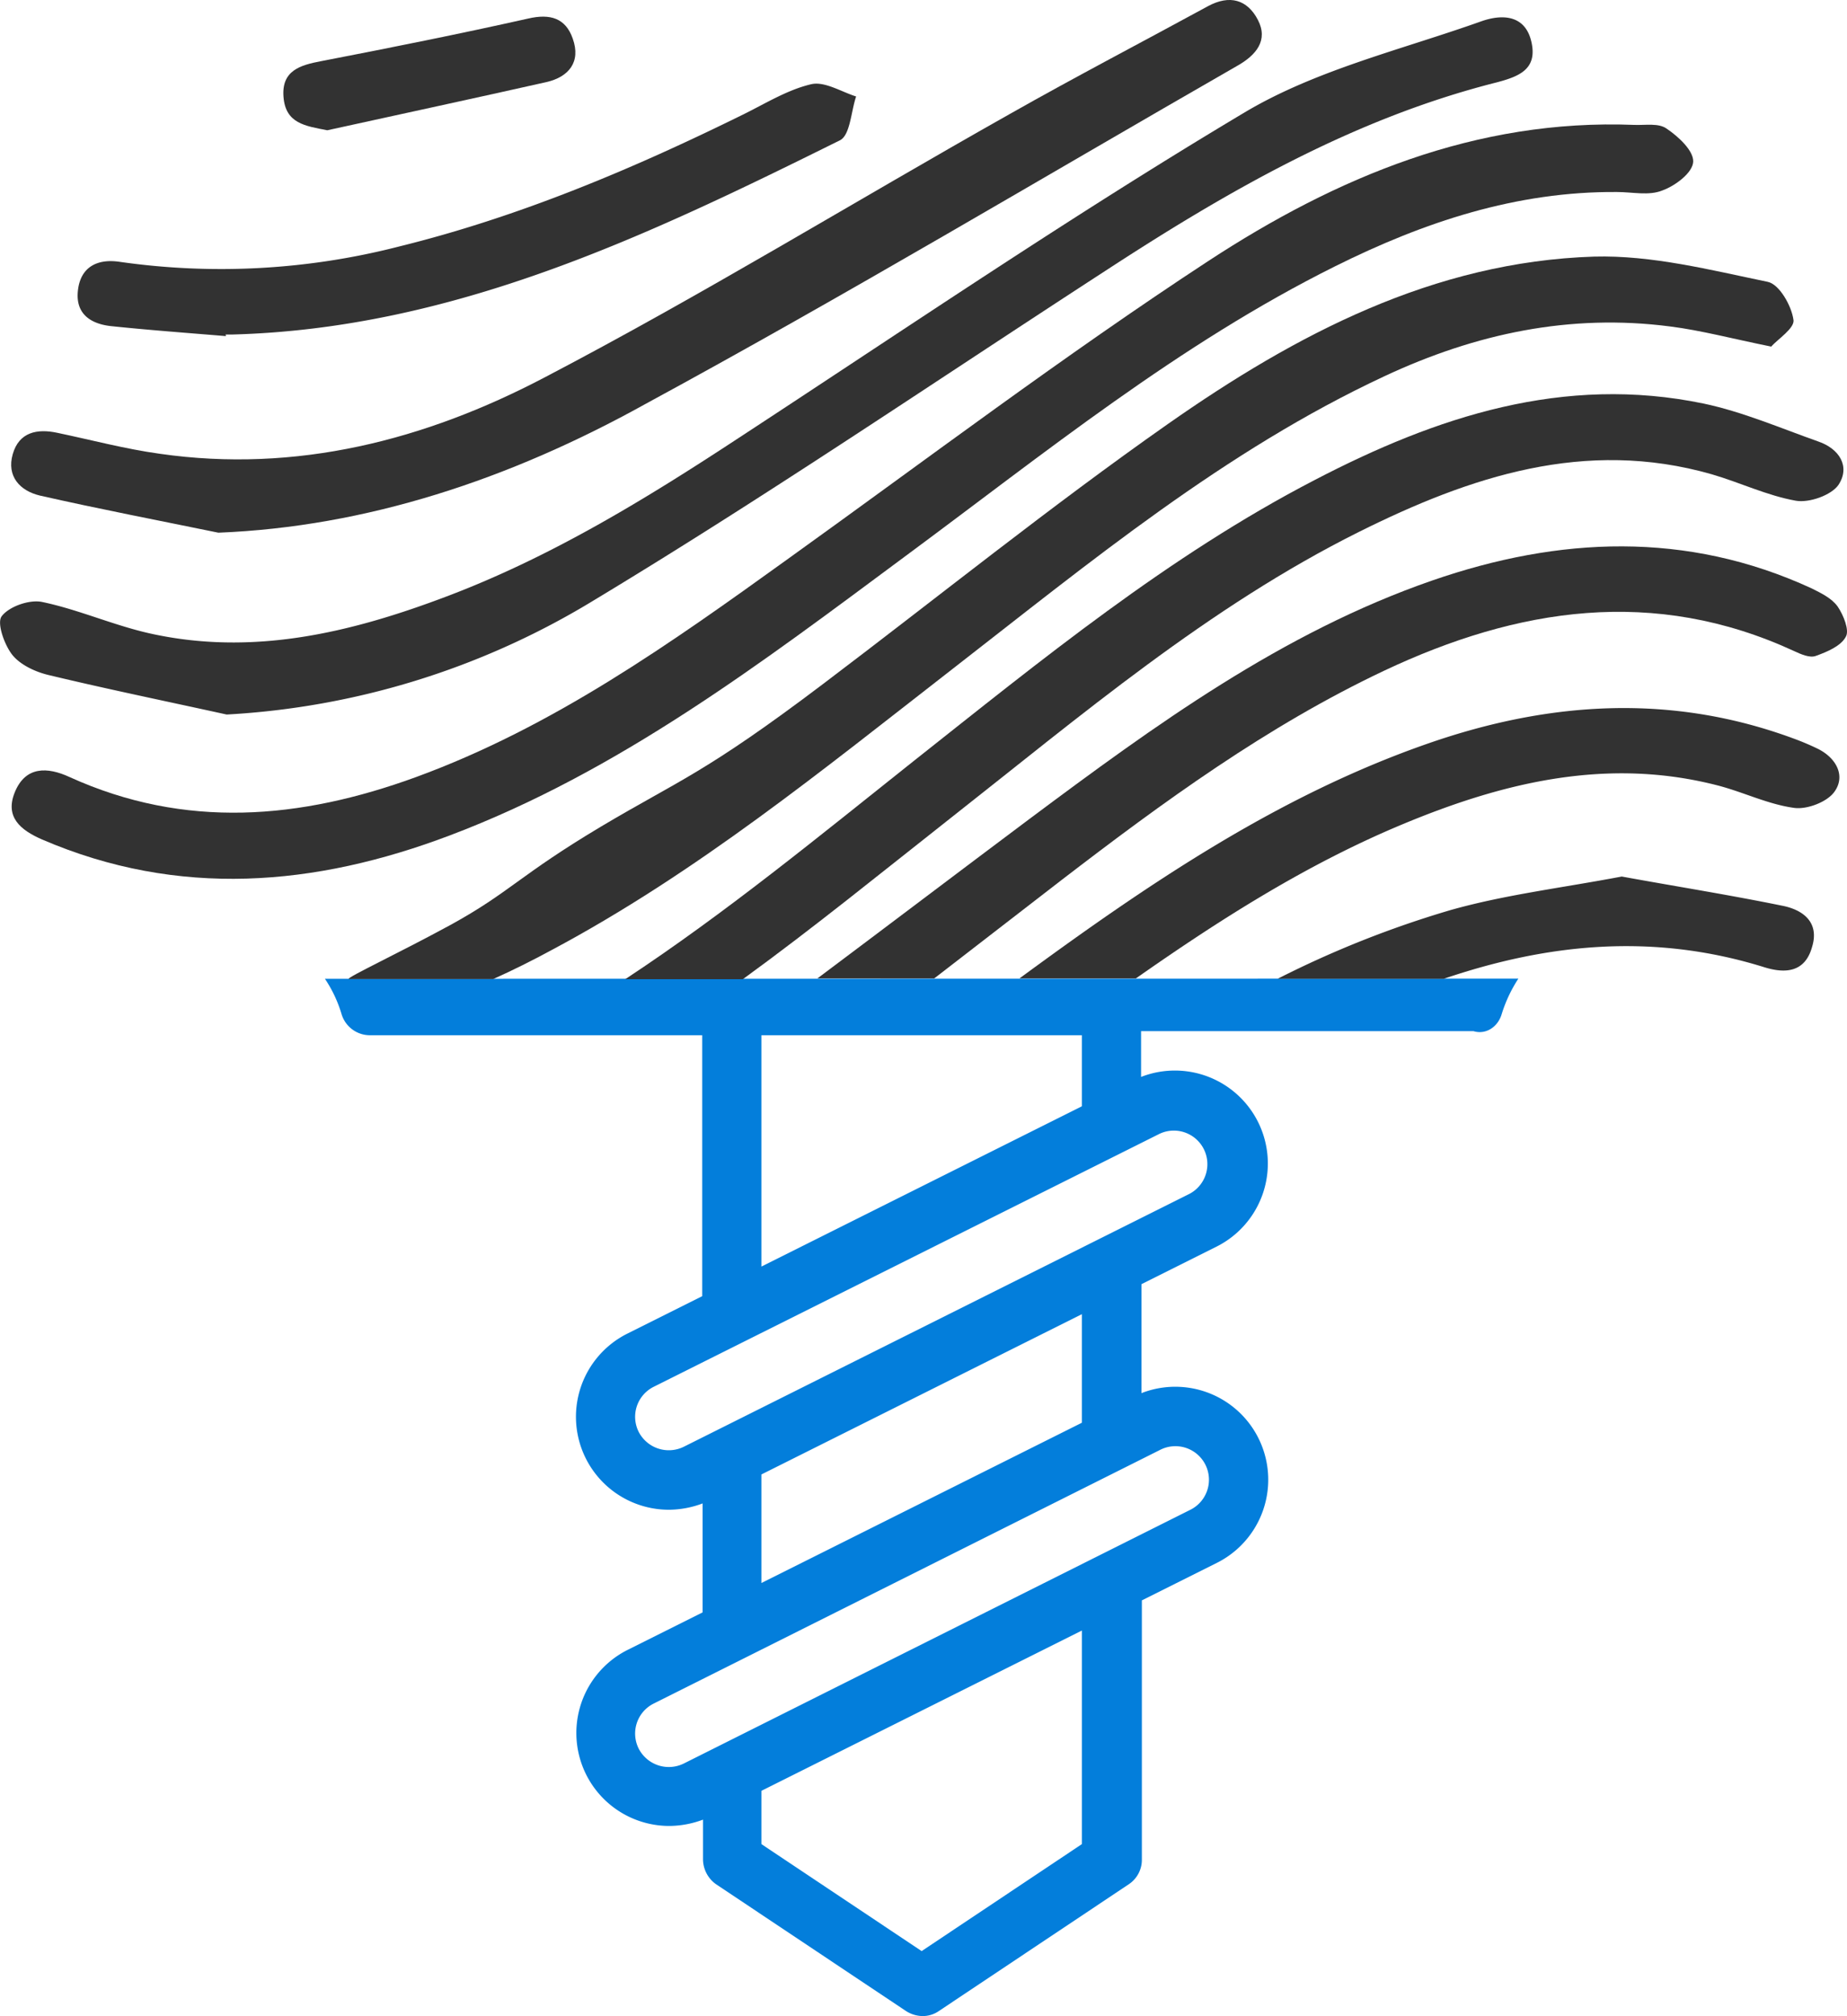<svg xmlns="http://www.w3.org/2000/svg" viewBox="0 0 468 510.74"><defs><style>.cls-1{fill:#037edb;}.cls-2{fill:#323232;}</style></defs><title>1</title><g id="Warstwa_2" data-name="Warstwa 2"><g id="Capa_1" data-name="Capa 1"><path class="cls-1" d="M82.33,247.94a32.79,32.79,0,0,1,4.2,8.9,7.5,7.5,0,0,0,7.2,5.4h84.2v66.1l-19,9.5a23.55,23.55,0,0,0,10.6,44.6,24.65,24.65,0,0,0,8.5-1.6v27.6l-19,9.5a23.55,23.55,0,0,0,10.6,44.6,24.65,24.65,0,0,0,8.5-1.6V471a7.82,7.82,0,0,0,3.3,6.3l48.1,32.1a8,8,0,0,0,4.2,1.3,7.18,7.18,0,0,0,4.2-1.3l48.1-32.1a7.43,7.43,0,0,0,3.3-6.3v-65.6l19-9.5a23.55,23.55,0,0,0-19.1-43v-27.6l19-9.5a23.55,23.55,0,0,0-19.1-43v-11.6h84.2c3.3,1,6.3-1.2,7.2-4.4a35.83,35.83,0,0,1,4.2-8.9Zm110.6,14.3h81.2v18l-81.2,40.6v-58.6Zm81.2,204.9h0l-40.6,27.1-40.6-27.1v-13.5l81.2-40.6v54.1Zm19.7-99.8a8.5,8.5,0,1,1,7.6,15.2l-128.2,64.2a8.58,8.58,0,0,1-11.4-3.8,8.49,8.49,0,0,1,3.8-11.4ZM192.93,401v-27.5l81.2-40.6v27.5Zm100.9-113.8a8.5,8.5,0,0,1,7.6,15.2l-128.2,64.1a8.58,8.58,0,0,1-11.4-3.8,8.49,8.49,0,0,1,3.8-11.4Z"/><g id="Gidxdd"><path class="cls-2" d="M460.73,111.84c-9.6-3.4-19.1-7.5-29-9.6-35.5-7.4-67.8,3.3-98.7,19.4-37,19.2-69.1,45.5-101.6,71.2-23.9,19-47.5,38.4-73,55.2h29.8c17.9-13,35.1-27,52.5-40.7,33.2-26.1,65.5-53.6,103.6-72.6,28.1-14,57.3-23.8,89.4-14.6,7.2,2.1,14,5.4,21.3,6.7,3.4.6,9-1.4,10.8-4C468.93,118.14,466,113.64,460.73,111.84Z"/><path class="cls-2" d="M454.43,81c-.5-3.6-3.6-9-6.5-9.6-14.5-3-29.4-6.8-44-6.4-40.7,1.3-75.6,19.7-108,42.4-29.8,20.9-58.2,43.8-87.3,65.8-30,22.7-36.7,24.5-56.2,36.1-20.8,12.4-23.2,16.7-38.1,24.9-13.2,7.2-26.3,13.3-26,13.8H125c4.9-2.2,9.9-4.7,14.7-7.3,36.8-19.6,68.9-45.8,101.6-71.2,34.9-27.1,69-55.3,109.5-74.2,23.1-10.8,47-15.9,72.4-12.6,7.9,1,15.7,3.1,25.6,5.1C450.33,86,454.83,83.14,454.43,81Z"/><path class="cls-2" d="M465.63,153.64c-1.5-2.1-4.2-3.4-6.6-4.6-31.7-14.6-64-13.1-96.1-2-38.1,13.2-70.3,36.7-102.2,60.5-17.9,13.4-35.7,26.9-53.6,40.3h29.6c10.7-8.3,21.4-16.5,32.1-24.8,25.9-19.9,52.2-39.1,81.8-53.1,33.9-16,68.5-21.4,104-5,1.7.8,4,1.8,5.5,1.2,2.8-1,6.4-2.5,7.6-4.9C468.63,159.64,467.13,155.84,465.63,153.64Z"/><path class="cls-2" d="M460.73,189.74a65.71,65.71,0,0,0-6.1-2.6c-31-11.5-61.9-9.5-92.5,1.1-38.4,13.3-71.5,35.9-103.8,59.6h29.5c21.4-15,43.4-29,67.7-39.1,25.7-10.7,52.1-17,80-9.7,6.4,1.7,12.5,4.7,19,5.6,3.3.5,8.5-1.5,10.3-4.1C467.63,196.64,465.43,192.14,460.73,189.74Z"/><path class="cls-2" d="M409.73,48.64c-25.5-.2-48.9,7.6-71.4,18.8-39.6,19.7-73.7,47.4-109,73.5-36.4,27-72.5,54.5-115.4,70.7-34.1,12.9-68.7,15.9-103.3,1-5.5-2.4-9.4-5.7-6.9-11.9,2.7-6.7,8.3-6.5,13.9-3.9,29.3,13.3,58.5,10.7,87.8,0,34.7-12.7,64.4-33.8,94-55.1,35.4-25.4,70.2-51.7,106.7-75.6,32.4-21.2,67.8-36.1,108-34.5,2.8.1,6.1-.5,8.1.9,3,2,6.9,5.6,6.8,8.4s-4.5,6.1-7.8,7.3C417.83,49.64,413.63,48.64,409.73,48.64Z"/><path class="cls-2" d="M451.63,229.44c-13.7-2.8-27.6-5-40.7-7.4-15.3,2.9-29.6,4.6-43.4,8.5a256.18,256.18,0,0,0-43.8,17.4h42.1c25.9-8.8,52.8-11.8,81.3-2.9,5.2,1.6,10.2,1.3,12-5.1C461.13,233.54,456.73,230.44,451.63,229.44Z"/><path class="cls-2" d="M57.43,181c-15-3.3-30.1-6.4-45.1-10-3.4-.8-7.2-2.6-9.2-5.1s-4-8.1-2.7-9.8c1.9-2.5,7.1-4.3,10.3-3.6,9.1,1.9,17.8,5.8,27,7.9,26.2,5.9,51.1-.1,75.4-9.3,26.5-10,50.5-24.7,74.1-40.2,42.5-27.8,84.5-56.4,128.1-82.4,18.1-10.8,39.8-15.9,60-23.1,5.1-1.8,11.1-1.8,12.7,5.2s-3.2,8.8-8.9,10.3c-36.4,9.2-68.4,27.7-99.5,48-43.3,28.1-86,57.2-130.2,83.8A199.68,199.68,0,0,1,57.43,181Z"/><path class="cls-2" d="M55.33,134.94c-15.1-3.1-30.2-6-45.2-9.4-5.1-1.2-8.5-4.9-6.9-10.5s6.2-6.5,11.3-5.4c8.6,1.8,17.2,4.1,25.9,5.3,34.7,5,67.4-3.5,97.5-19.3,40-20.9,78.6-44.6,118-66.8,16.6-9.4,33.5-18.2,50.2-27.3,5.4-2.9,9.9-1.7,12.6,3.5s-.5,8.9-5,11.5c-50,28.7-99.5,58.3-150.2,85.8C128.93,121.54,92.73,133.44,55.33,134.94Z"/><path class="cls-2" d="M57.23,85.14c-9.6-.8-19.2-1.5-28.8-2.5-5.3-.5-9.3-3-8.7-8.9.6-6.1,4.9-8.3,10.7-7.4a181.19,181.19,0,0,0,70.7-3.9c30.4-7.5,59.1-19.6,87.1-33.4,5.7-2.8,11.3-6.3,17.3-7.7,3.4-.8,7.6,1.9,11.4,3.1-1.3,3.8-1.5,9.8-4.1,11.1-48.8,24.2-97.9,47.7-154,49.2h-1.7C57.23,84.84,57.23,84.94,57.23,85.14Z"/><path class="cls-2" d="M82.93,33c-5.6-1.1-10.6-1.7-11.1-8.5-.5-6.6,4.2-8,9.5-9,17.6-3.4,35.1-6.9,52.5-10.8,5.6-1.3,9.5-.1,11.3,5.1,2.1,5.9-1,9.7-6.7,11C120,24.94,101.43,28.94,82.93,33Z"/></g></g></g></svg>